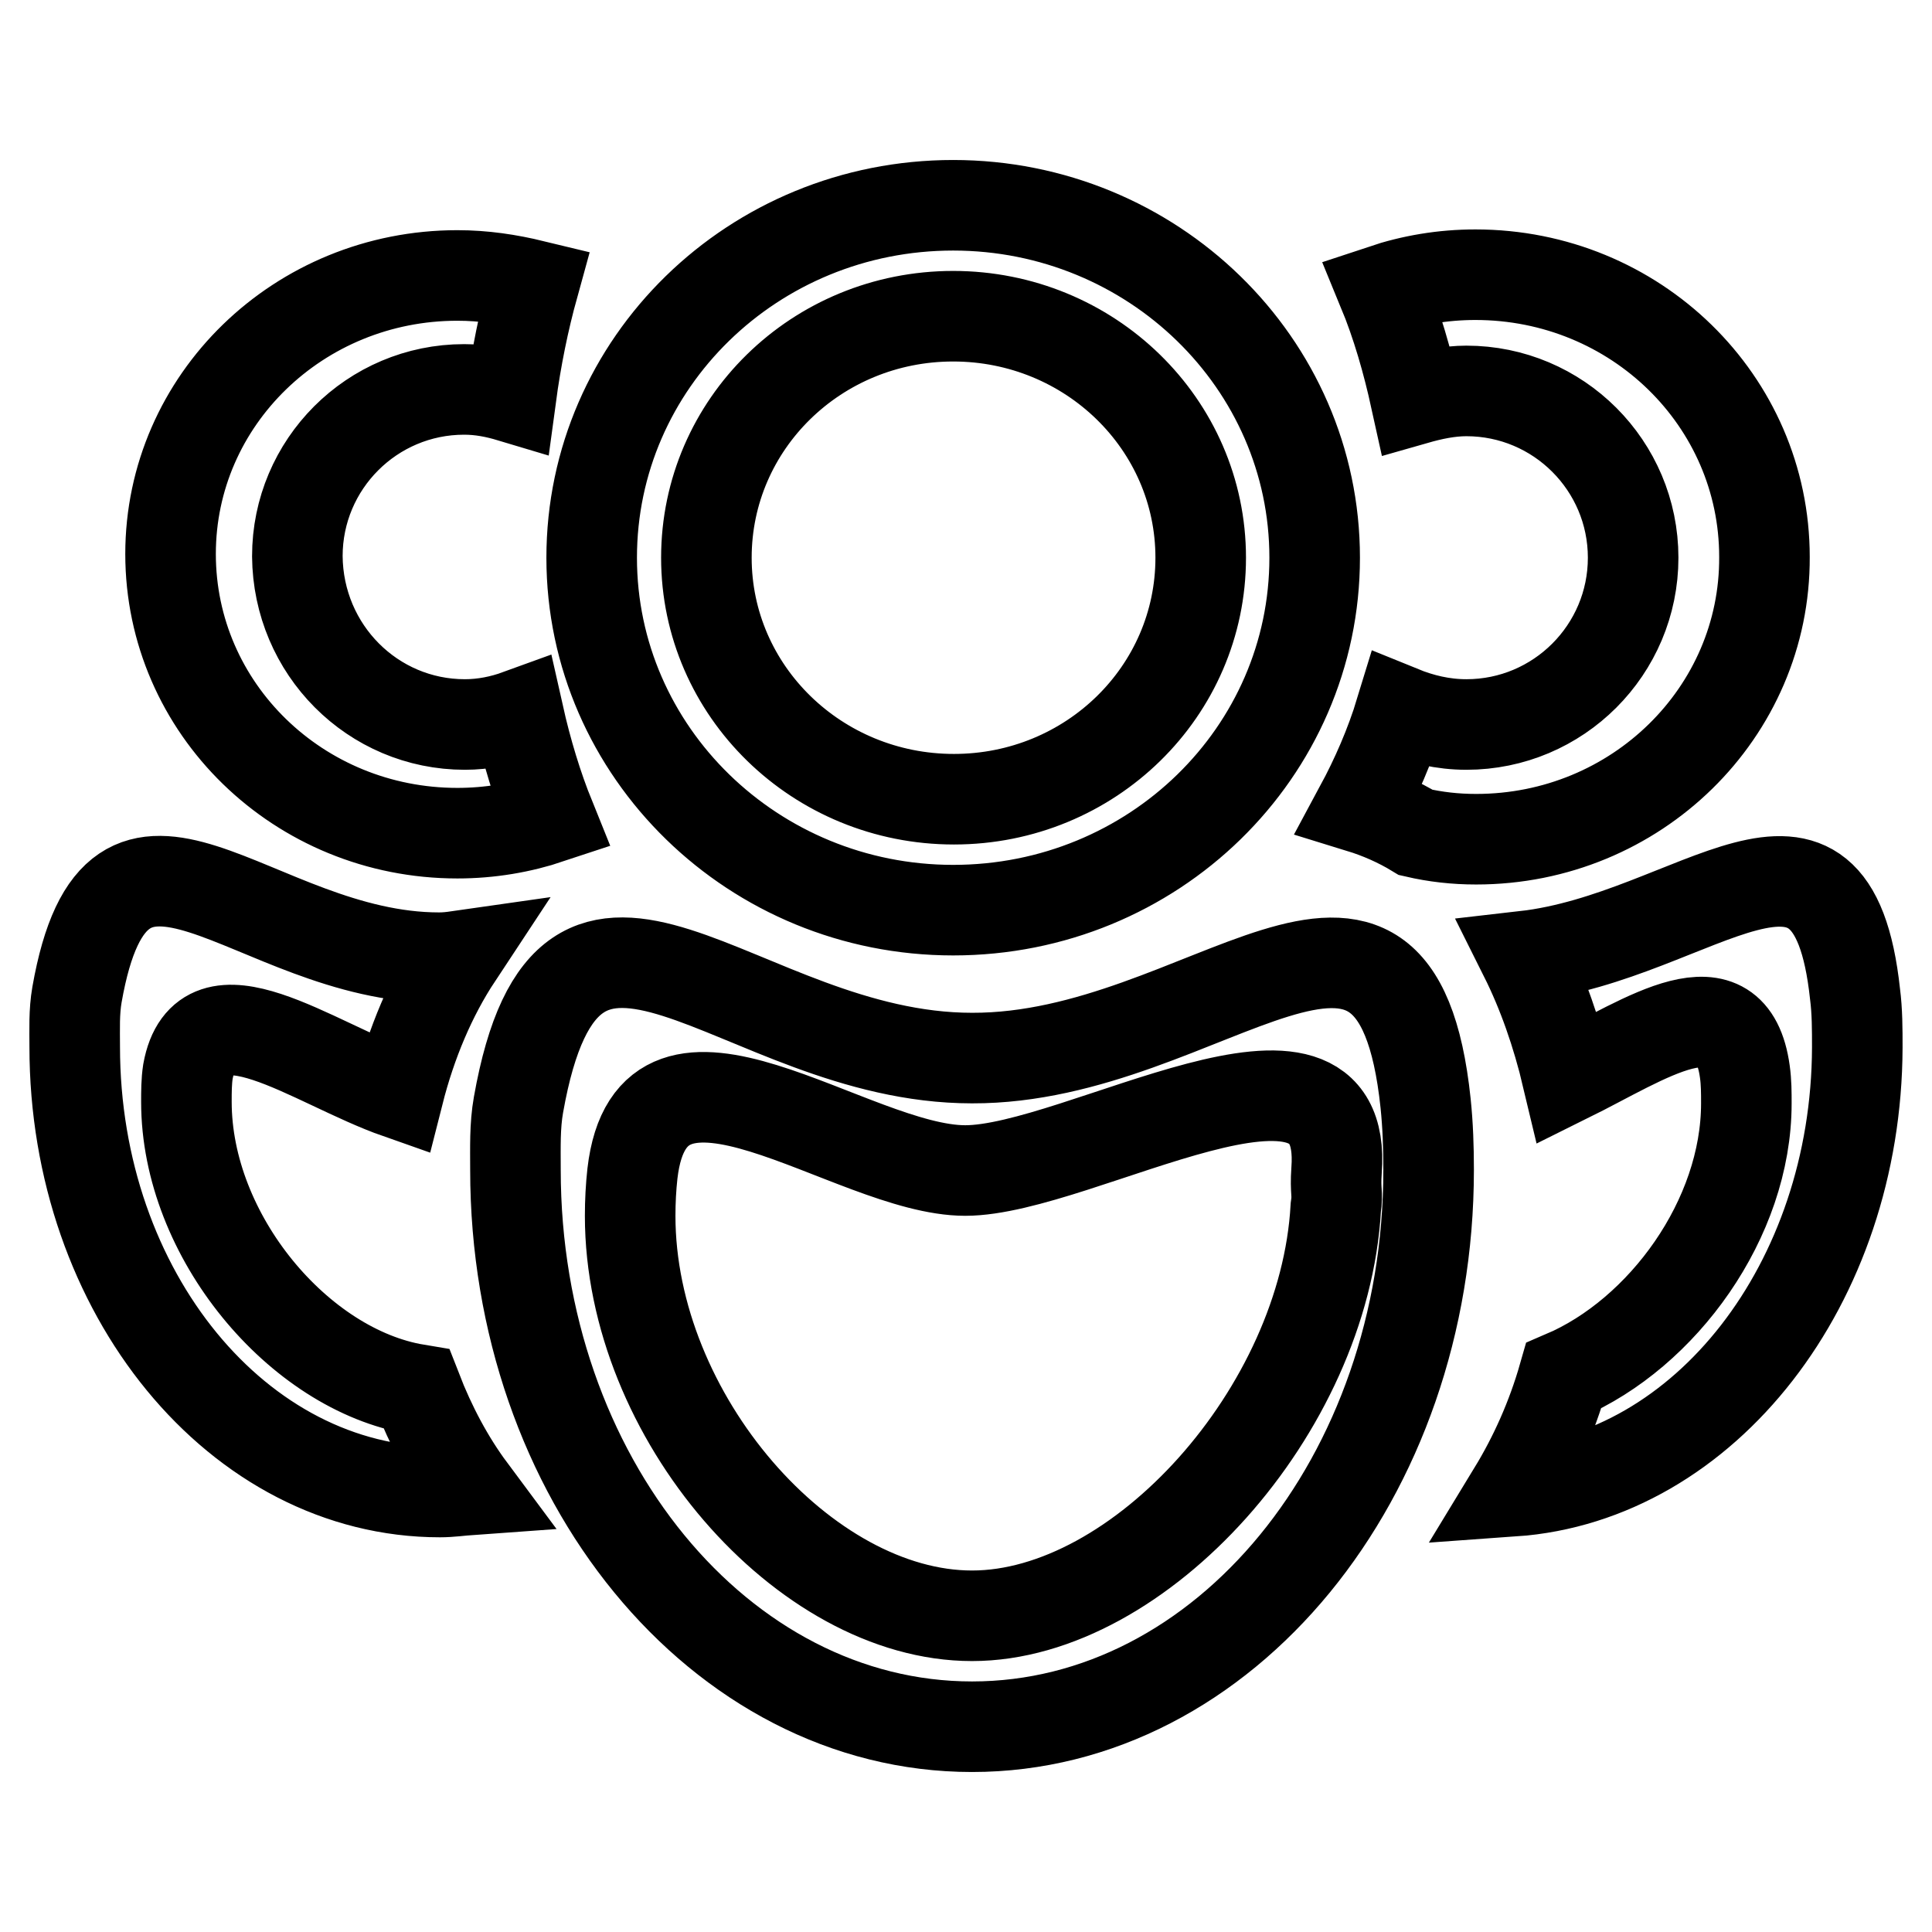 <?xml version="1.0" encoding="utf-8"?>
<!-- Svg Vector Icons : http://www.onlinewebfonts.com/icon -->
<!DOCTYPE svg PUBLIC "-//W3C//DTD SVG 1.1//EN" "http://www.w3.org/Graphics/SVG/1.1/DTD/svg11.dtd">
<svg version="1.1" xmlns="http://www.w3.org/2000/svg" xmlns:xlink="http://www.w3.org/1999/xlink" x="0px" y="0px" viewBox="0 0 256 256" enable-background="new 0 0 256 256" xml:space="preserve">
<g> <path stroke-width="12" fill-opacity="0" stroke="#000000"  d="M200.5,197.6c2.8-4.6,5.1-9.7,6.7-15.3c13.1-5.6,24.2-20.8,24.2-36.1c0-1.4,0-2.8-0.2-4.2 c-1.7-12.4-13-4.4-23.5,0.8c-1.4-5.9-3.3-11.3-5.7-16.1c22.8-2.6,40.7-23.7,43.8,5c0.3,2.3,0.3,4.7,0.3,7.1 C246,170.1,225.9,195.8,200.5,197.6L200.5,197.6z M195.6,111.2c-2.8,0-5.4-0.3-8-0.9c-2.3-1.4-4.8-2.5-7.4-3.3 c2.1-3.9,4-8.2,5.4-12.8c2.7,1.1,5.6,1.8,8.7,1.8c12.2,0,22.1-9.9,22.1-22.1s-9.9-22.1-22.1-22.1c-2.3,0-4.6,0.5-6.7,1.1 c-1.1-5-2.5-9.9-4.4-14.5c3.9-1.3,8-2,12.3-2c21.2,0,38.3,16.7,38.3,37.4C233.9,94.4,216.8,111.2,195.6,111.2L195.6,111.2z  M188.9,146.2c0.3,2.9,0.4,5.8,0.4,8.8c0,40.8-27.1,73.8-60.5,73.8c-33.4,0-60.5-33-60.5-73.8c0-2.9-0.1-5.8,0.4-8.6 c6.8-38.4,29-6.2,60.1-6.2C159.8,140.3,184.9,108.1,188.9,146.2L188.9,146.2z M177.1,155.1c1.7-22.3-34.1,0-49.2,0 c-15.1,0-41.5-22.1-44.1,0.4c-0.2,1.8-0.3,3.7-0.3,5.6c0,26.6,23.1,53,45.3,53c22.2,0,46.7-27.2,48.2-54.1 C177.3,158,176.9,158,177.1,155.1z M126.3,120.6c-26.4,0-47.9-20.9-47.9-46.7s21.4-46.7,47.9-46.7c26.4,0,47.9,20.9,47.9,46.7 S152.8,120.6,126.3,120.6z M126.3,41.9c-18.1,0-32.7,14.3-32.7,32s14.7,32,32.8,32c18.1,0,32.7-14.3,32.7-32S144.4,41.9,126.3,41.9 L126.3,41.9z M61.6,96c2.5,0,4.9-0.5,7.1-1.3c1.1,4.9,2.5,9.5,4.2,13.7c-3.9,1.3-8,2-12.3,2c-21,0-38-16.5-38-37 c0-20.4,17-36.9,38-36.9c3.5,0,6.8,0.5,10.1,1.3c-1.3,4.7-2.3,9.6-3,14.8c-2-0.6-4-1-6.2-1c-12.2,0-22.1,9.9-22.1,22.1 C39.5,86.1,49.4,96,61.6,96L61.6,96z M60.6,126.7c-3.5,5.3-6.1,11.5-7.8,18.2c-11.4-4-25.7-15-27.9-2.9c-0.2,1.3-0.2,2.7-0.2,4 c0,17.8,14.9,35.5,30.5,38.1c1.9,4.9,4.3,9.4,7.2,13.3c-1.4,0.1-2.7,0.3-4.1,0.3c-26.7,0-48.4-26.4-48.4-59c0-2.3-0.1-4.6,0.3-6.9 c5.4-30.7,23.2-4.9,48-4.9C59.1,126.9,59.9,126.8,60.6,126.7L60.6,126.7z"/></g>
</svg>